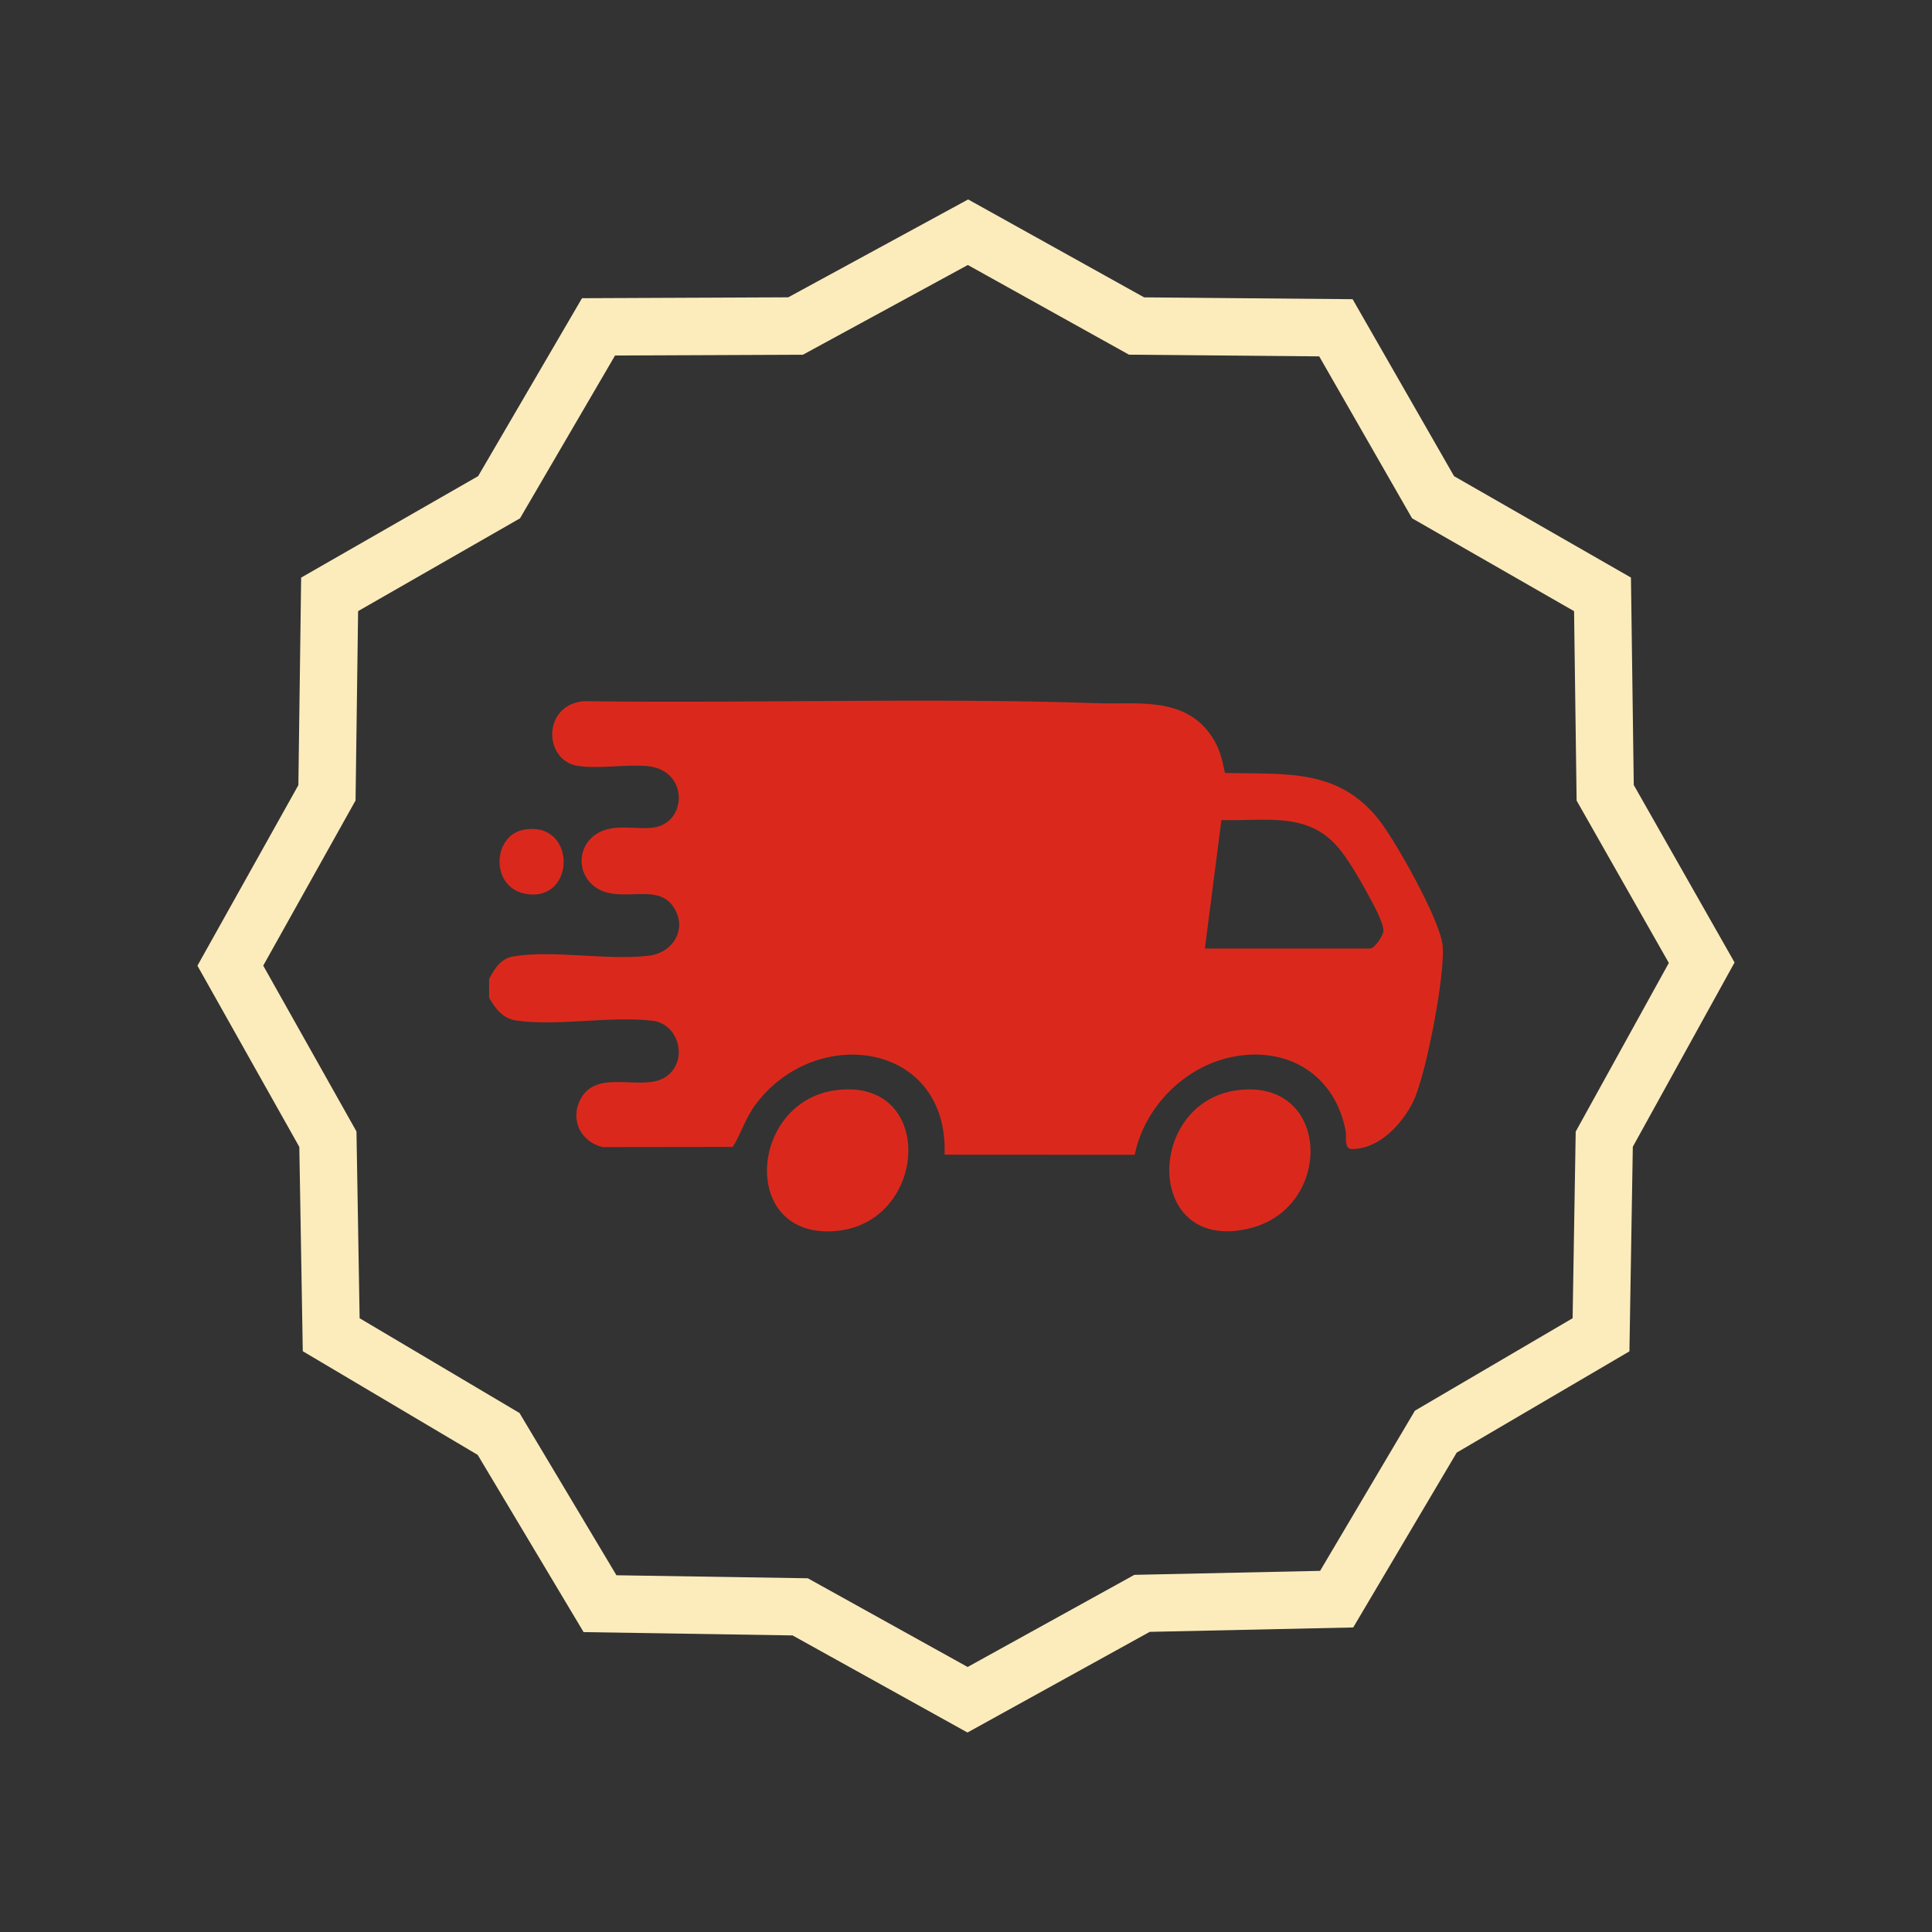 <?xml version="1.0" encoding="UTF-8"?>
<svg xmlns="http://www.w3.org/2000/svg" id="Calque_1" data-name="Calque 1" viewBox="0 0 570 570">
  <rect x="0" y="0" width="570" height="570" fill="#333333" stroke="none"/>
  <defs>
    <style>
      .cls-1 {
        fill: #fcecbc;
      }

      .cls-2 {
        fill: #da291c;
        stroke: #da291c;
        stroke-width: .5px;
      }
    </style>
  </defs>
  <path class="cls-1" d="M285.46,511.16l-51.63-28.66-61.65-.98-31.24-52.28-51.61-30.59-1.02-60.27-30.06-53.47,29.78-53.27.82-61.23,52.22-29.94,30.64-52.49,60.84-.26,53.08-28.88,51.92,28.89,61.51.54,29.93,52.21,52.19,29.92.83,61.2,29.74,52.36-30.02,54.37-1,60.36-50.96,29.88-30.53,51.58-60.04,1.3-53.75,29.69ZM181.87,464.75l56.46.89,47.15,26.17,49.19-27.18,54.8-1.18,27.97-47.25,46.53-27.28.91-55.06,27.48-49.76-27.21-47.9-.75-55.89-47.8-27.4-27.39-47.77-56.12-.5-47.55-26.46-48.65,26.47-55.43.23-28.04,48.04-47.77,27.38-.75,55.86-27.24,48.73,27.51,48.93.93,55.1,47.17,27.96,28.6,47.87Z"></path>
  <g>
    <path class="cls-2" d="M144.56,288.86c1.64-3,3.29-5.83,6.99-6.45,11.66-1.96,27.73,1.28,39.85-.19,7.75-.94,12.02-8.69,7.16-15.26-5.23-7.06-16.64.02-23.56-6.05-4.57-4.01-4.11-11.13.87-14.51,4.95-3.35,11.25-1.33,16.69-1.96,10.65-1.21,11.1-17.59-1.63-18.67-6.34-.54-14.14.84-20.27-.03-10.04-1.42-10.44-17.55,1.58-18.62,50.42.68,101.07-1.09,151.39.59,12.03.4,25.56-1.99,33.43,9.35,2.51,3.61,3.27,7,4.13,11.23,17.73.49,33.41-1.58,45.47,13.77,4.98,6.34,17.81,29.25,18.68,36.71.96,8.17-4.89,38.49-8.62,46.11-3.23,6.58-9.99,13.97-17.98,13.86-1.97-.03-1.18-3.46-1.47-5.03-3.05-16.55-16.99-25.35-33.42-22.2-14.32,2.74-26.29,14.74-29.28,28.94l-55.63-.03c1-33.25-38.25-38.76-56.17-14.77-3.06,4.09-4.22,8.36-6.71,12.48l-38.27.05c-6.16-1.54-9.31-7.67-6.44-13.5,4.89-9.92,19.17-1.41,26.06-7.39,5.87-5.09,2.91-15.44-4.84-16.38-12.21-1.49-27.89,1.64-40.01-.04-4.08-.56-6.05-3.28-8-6.53v-5.49ZM355.19,280.09h49.09c1.43,0,3.93-3.79,4.1-5.26.29-2.45-3.47-9.04-4.83-11.56-1.97-3.65-4.87-8.57-7.33-11.87-9.35-12.58-22.13-9.32-36.09-9.7l-4.94,38.39Z"></path>
    <path class="cls-2" d="M246.45,321.92c29.4-4.06,27.23,38.38.4,40.99-28.33,2.76-25.7-37.5-.4-40.99Z"></path>
    <path class="cls-2" d="M364.93,321.92c27.44-3.76,28.36,33.98,3.97,40.17-30.89,7.84-30.84-36.48-3.97-40.17Z"></path>
    <path class="cls-2" d="M154.28,245.11c15.49-3.19,15.5,20.7,1.11,18.4-10.53-1.68-9.79-16.61-1.11-18.4Z"></path>
  </g>
</svg>
